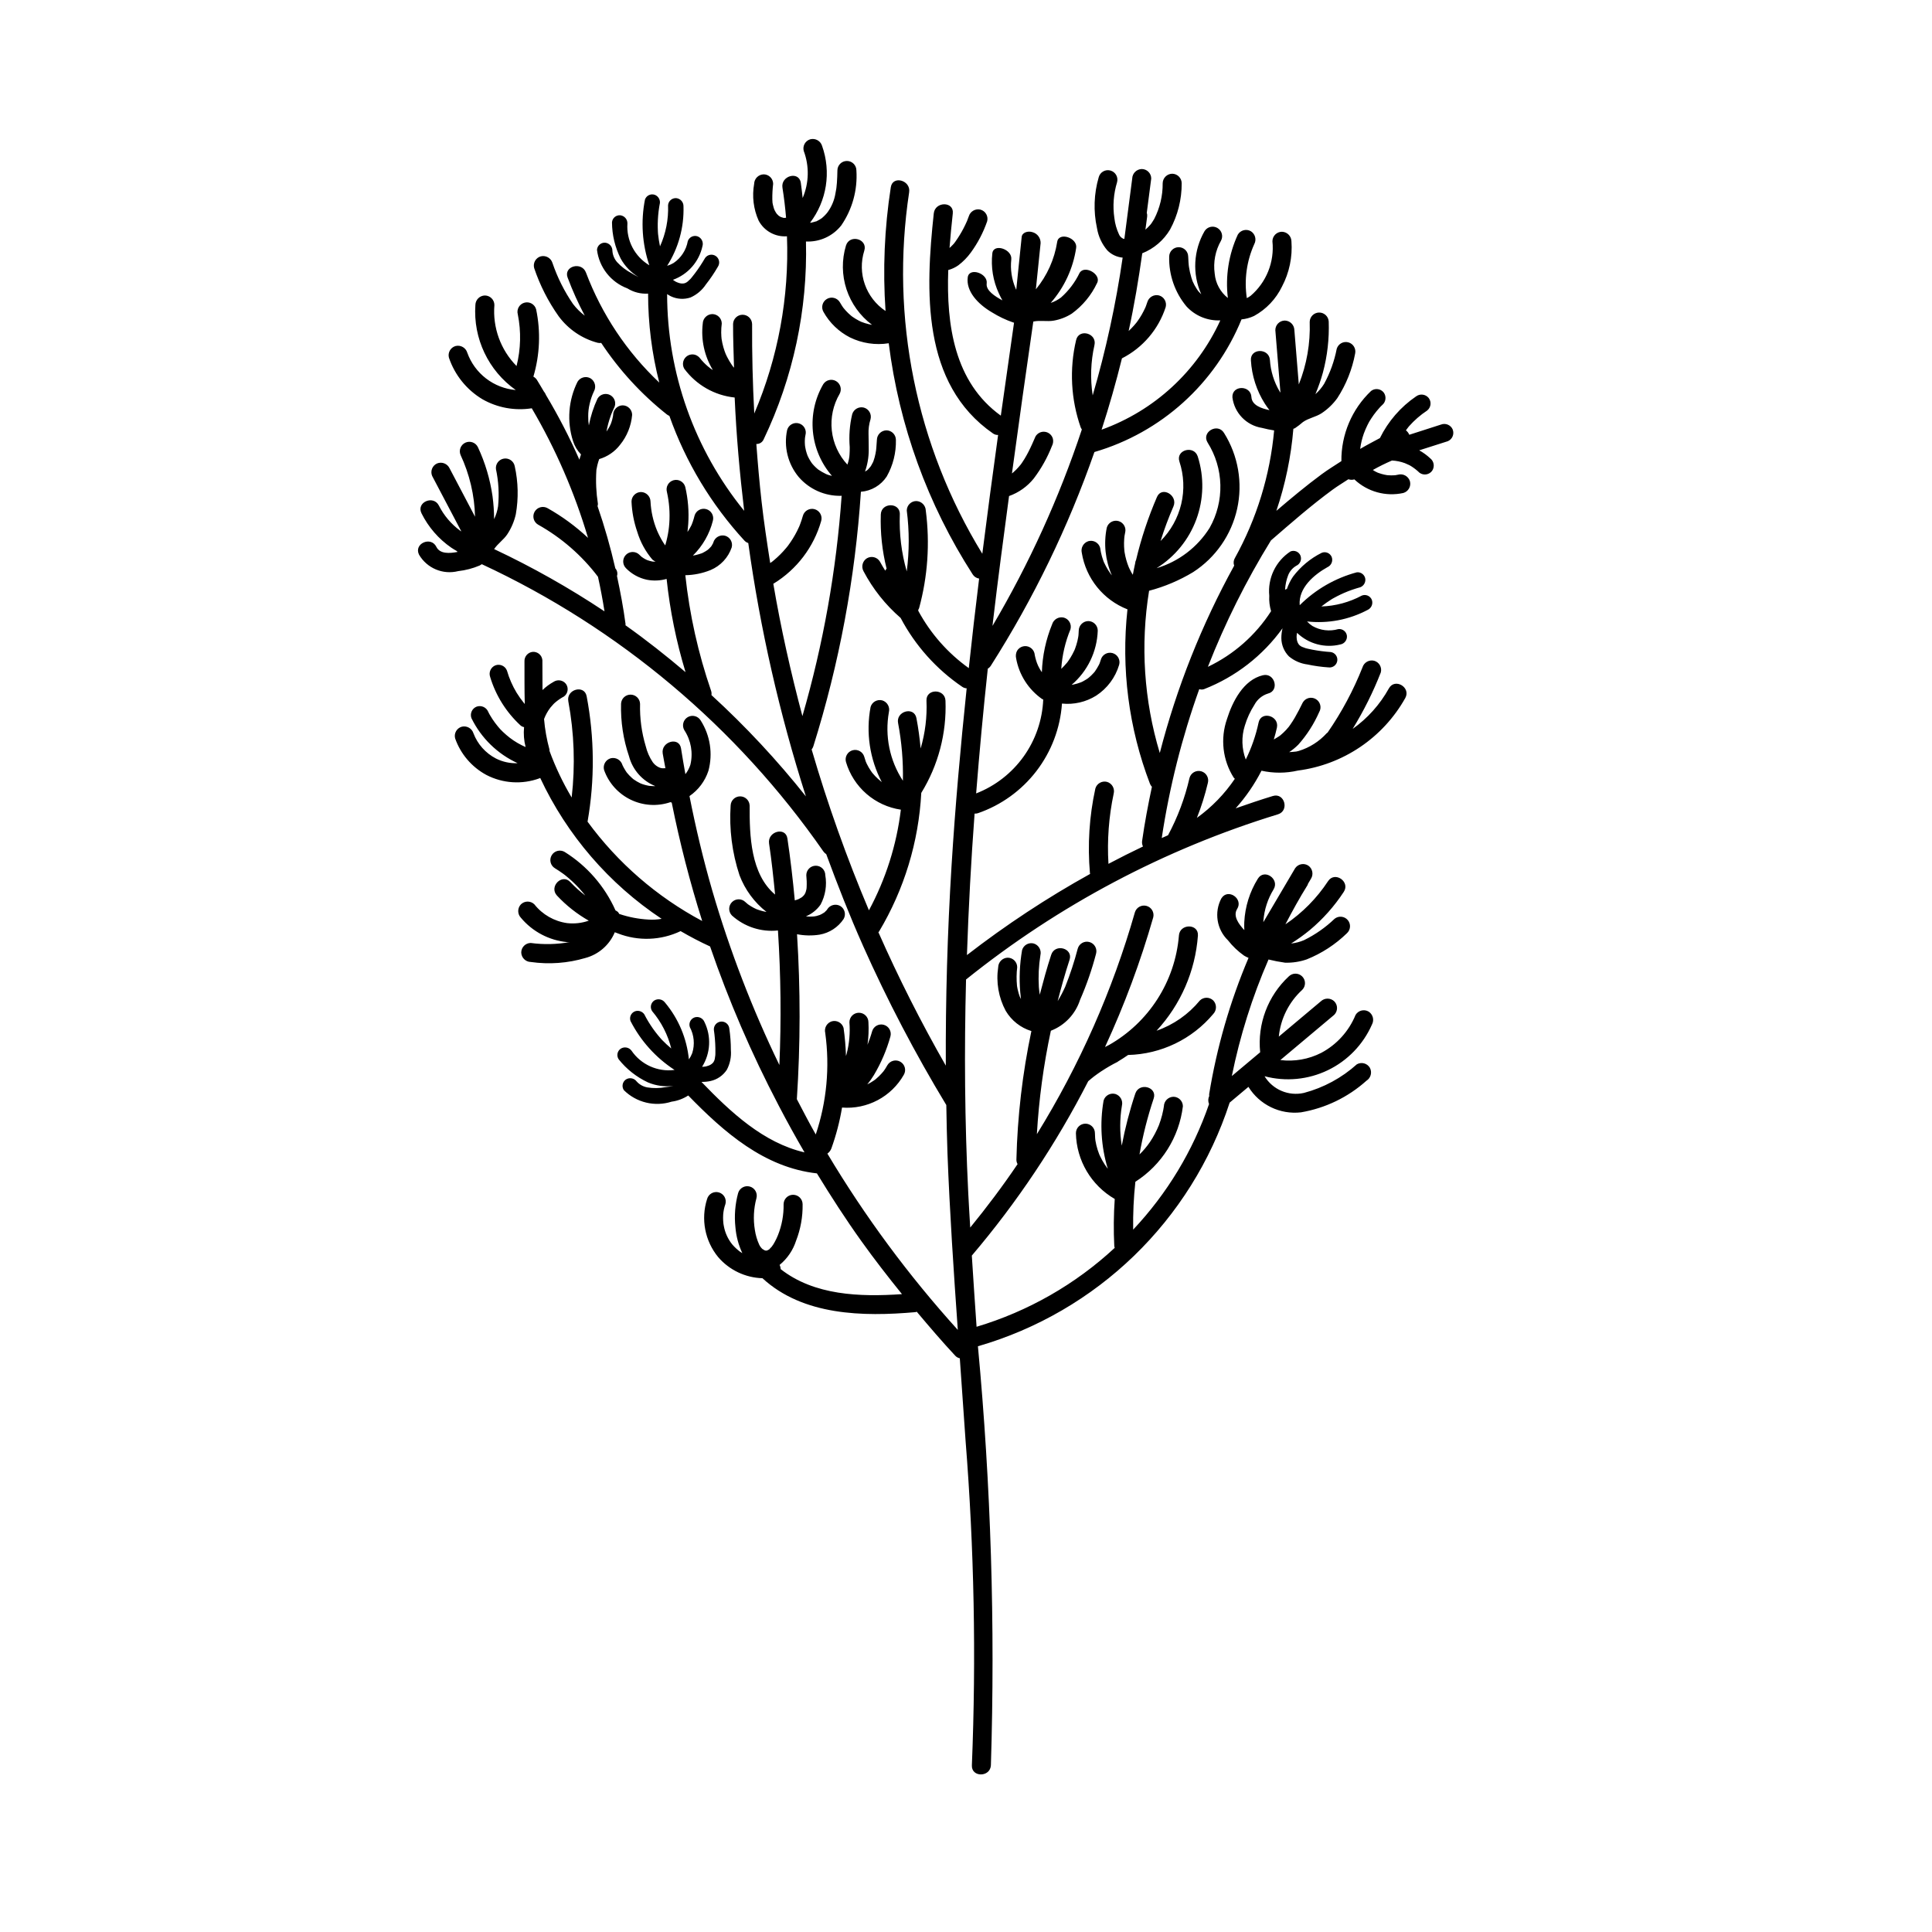<?xml version="1.0" encoding="UTF-8"?>
<!-- Uploaded to: ICON Repo, www.svgrepo.com, Generator: ICON Repo Mixer Tools -->
<svg fill="#000000" width="800px" height="800px" version="1.1" viewBox="144 144 512 512" xmlns="http://www.w3.org/2000/svg">
 <g>
  <path d="m528.98 257.81c-0.523-1.195-1.895-1.766-3.109-1.293-2.797 0.891-5.602 1.781-8.391 2.699v0.004c-0.191-0.465-0.5-0.867-0.895-1.176 0.27-0.344 0.504-0.711 0.789-1.043 1.418-1.602 3.039-3.016 4.824-4.195 1.031-0.812 1.219-2.301 0.418-3.34-0.82-1.008-2.293-1.195-3.34-0.418-4.094 2.793-7.394 6.598-9.582 11.047-1.754 0.945-3.527 1.859-5.238 2.875l0.004-0.004c0.176-1.387 0.5-2.754 0.969-4.074 0.281-0.758 0.598-1.496 0.953-2.219 0.293-0.621 0.633-1.215 1.02-1.781 0.438-0.676 0.91-1.324 1.422-1.949 0.27-0.328 0.547-0.648 0.832-0.961 0.113-0.125 0.23-0.25 0.348-0.371-0.273 0.277 0.281-0.266 0.277-0.258v0.004c1.004-0.828 1.188-2.293 0.418-3.34-0.809-1.027-2.297-1.215-3.34-0.418-5.098 4.836-7.949 11.578-7.875 18.602-1.75 1.152-3.547 2.234-5.234 3.484-4.137 3.055-8.086 6.352-12 9.691 2.383-7.035 3.894-14.336 4.508-21.738 0.137-0.062 0.289-0.094 0.422-0.164 0.738-0.496 1.441-1.039 2.113-1.625 1.477-1.051 3.398-1.336 4.934-2.328h-0.004c1.625-1.074 3.043-2.434 4.18-4.012 2.332-3.59 3.934-7.602 4.723-11.809 0.289-1.328-0.52-2.644-1.832-2.984-1.316-0.34-2.66 0.422-3.047 1.723-0.633 3.258-1.762 6.394-3.352 9.301-0.629 1.012-1.402 1.926-2.297 2.711 0.789-1.871 1.457-3.793 1.996-5.75 1.172-4.394 1.688-8.938 1.531-13.484-0.07-1.359-1.203-2.414-2.559-2.394-1.359 0.023-2.457 1.117-2.481 2.477 0.199 5.668-0.785 11.312-2.887 16.578-0.395-4.816-0.789-9.633-1.18-14.449-0.055-1.379-1.184-2.469-2.562-2.481-1.387 0.035-2.488 1.176-2.477 2.562 0.449 5.516 0.902 11.031 1.352 16.543-0.07-0.113-0.152-0.219-0.219-0.332-1.5-2.531-2.379-5.379-2.57-8.316-0.211-3.219-5.254-3.164-5.039 0.082 0.234 4.078 1.508 8.031 3.691 11.48 0.375 0.582 0.789 1.16 1.227 1.723-2.055-0.434-4.664-1.262-4.781-3.473-0.172-3.227-5.211-3.168-5.039 0.082 0.516 4.144 3.715 7.445 7.84 8.098 1.062 0.277 2.137 0.5 3.219 0.668-1.082 11.871-4.621 23.387-10.398 33.816-0.367 0.609-0.438 1.352-0.191 2.019-8.625 15.66-15.25 32.34-19.715 49.652-4.199-13.93-5.168-28.633-2.836-42.996 4.109-1.082 8.039-2.746 11.676-4.941 5.941-3.84 10.129-9.863 11.66-16.766 1.527-6.906 0.277-14.133-3.481-20.125-1.695-2.758-6.055-0.227-4.352 2.543 2.121 3.371 3.293 7.25 3.387 11.23 0.098 3.981-0.887 7.91-2.84 11.379-3.234 5.156-8.234 8.961-14.07 10.695 4.856-3.019 8.562-7.566 10.539-12.93 1.977-5.363 2.109-11.234 0.375-16.68-1.004-3.07-5.867-1.754-4.859 1.34 1.199 3.629 1.367 7.523 0.488 11.242-0.883 3.723-2.781 7.125-5.484 9.832 0.973-3.109 2.113-6.164 3.41-9.148 1.289-2.941-3.051-5.508-4.352-2.543-2.332 5.398-4.191 10.988-5.547 16.711-0.141 0.262-0.223 0.555-0.234 0.855-0.238 1.016-0.422 2.039-0.625 3.062-0.105-0.168-0.223-0.328-0.32-0.504-0.164-0.289-0.32-0.586-0.465-0.887-0.074-0.148-0.145-0.301-0.215-0.453l-0.059-0.133h-0.004c-0.262-0.641-0.488-1.297-0.676-1.965-0.18-0.641-0.324-1.293-0.434-1.953-0.008-0.043-0.078-0.527-0.047-0.285 0.031 0.242-0.023-0.242-0.027-0.285-0.031-0.332-0.055-0.664-0.07-0.996-0.027-0.668-0.016-1.336 0.031-2 0.012-0.168 0.027-0.332 0.043-0.496 0.004-0.043 0.066-0.527 0.031-0.285-0.035 0.242 0.043-0.238 0.051-0.281 0.035-0.207 0.078-0.41 0.117-0.613v-0.004c0.363-1.34-0.426-2.719-1.762-3.09-1.336-0.367-2.723 0.414-3.098 1.75-0.867 4.246-0.395 8.656 1.344 12.625l-0.016-0.016-0.16-0.195-0.227-0.305c-0.207-0.293-0.41-0.59-0.598-0.898-0.391-0.641-0.746-1.301-1.062-1.984l-0.035-0.066-0.02-0.055c-0.059-0.152-0.117-0.305-0.172-0.457-0.121-0.336-0.234-0.68-0.332-1.023v0.004c-0.215-0.754-0.375-1.523-0.48-2.301-0.375-1.34-1.758-2.125-3.102-1.758-1.312 0.406-2.082 1.762-1.758 3.098 1.102 6.781 5.703 12.477 12.102 14.977-1.715 15.656 0.328 31.492 5.957 46.203 0.121 0.305 0.297 0.586 0.523 0.824-1.012 4.758-1.922 9.539-2.602 14.367-0.066 0.496 0.016 1 0.234 1.449-3.082 1.469-6.133 3-9.148 4.598-0.379-6.242 0.09-12.504 1.387-18.621 0.336-1.336-0.438-2.703-1.758-3.098-1.34-0.355-2.719 0.426-3.102 1.758-1.609 7.367-2.094 14.938-1.434 22.449 0.004 0.062 0.035 0.121 0.047 0.184h-0.004c-11.41 6.328-22.32 13.52-32.641 21.504 0.422-12.508 1.098-25 2.027-37.488 0.301 0.02 0.602-0.02 0.891-0.113 6.152-2.125 11.543-6.012 15.504-11.176 3.957-5.164 6.312-11.383 6.762-17.875 3.16 0.328 6.34-0.406 9.035-2.082 2.953-1.914 5.125-4.824 6.121-8.195 0.371-1.344-0.418-2.731-1.762-3.102-1.34-0.367-2.727 0.418-3.098 1.762-0.09 0.305-0.188 0.609-0.301 0.906-0.035 0.09-0.062 0.152-0.086 0.199l-0.129 0.27c-0.312 0.598-0.664 1.172-1.047 1.727l-0.008 0.02-0.055 0.059c-0.094 0.109-0.184 0.219-0.277 0.324-0.211 0.238-0.434 0.469-0.664 0.688-0.23 0.223-0.477 0.422-0.715 0.637 0.371-0.332 0.012-0.008-0.082 0.059-0.145 0.102-0.289 0.203-0.438 0.301-0.285 0.184-0.574 0.355-0.875 0.512-0.141 0.074-0.277 0.145-0.422 0.211-0.062 0.031-0.145 0.062-0.211 0.09v-0.004c-0.637 0.246-1.297 0.441-1.969 0.578l-0.332 0.062-0.121 0.012c4.223-3.606 6.734-8.824 6.918-14.375-0.012-1.387-1.133-2.508-2.519-2.519-1.379 0.027-2.492 1.141-2.519 2.519-0.008 0.359-0.027 0.719-0.059 1.078l-0.023 0.242c-0.016 0.086-0.051 0.371-0.051 0.371v0.004c-0.117 0.711-0.285 1.41-0.5 2.098-0.094 0.309-0.199 0.617-0.312 0.918-0.047 0.125-0.098 0.25-0.145 0.375l-0.098 0.223h-0.004c-0.301 0.656-0.645 1.289-1.023 1.902-0.172 0.277-0.352 0.547-0.535 0.812-0.105 0.148-0.211 0.293-0.316 0.438l-0.012 0.012-0.066 0.074c-0.461 0.551-0.949 1.078-1.469 1.578l-0.02 0.016v0.004c0.234-3.606 1.059-7.148 2.441-10.488 0.367-1.34-0.418-2.727-1.758-3.098-1.336-0.328-2.695 0.445-3.098 1.758-1.66 4.043-2.582 8.348-2.723 12.715-0.113-0.152-0.219-0.309-0.316-0.469-0.227-0.371-0.438-0.75-0.629-1.141-0.098-0.195-0.176-0.398-0.273-0.59 0.355 0.707 0.004-0.004-0.07-0.203v-0.004c-0.312-0.863-0.543-1.754-0.684-2.66-0.176-0.633-0.59-1.172-1.156-1.504-0.578-0.34-1.266-0.434-1.91-0.262-0.648 0.168-1.199 0.586-1.539 1.164-0.305 0.598-0.395 1.285-0.254 1.941 0.773 4.402 3.269 8.312 6.938 10.867 0.082 0.035 0.164 0.062 0.254 0.086-0.223 5.43-2.023 10.676-5.18 15.098-3.16 4.422-7.535 7.828-12.598 9.801 0.871-11.027 1.898-22.047 3.086-33.059 0.336-0.203 0.621-0.484 0.828-0.816 11.293-17.746 20.5-36.738 27.43-56.598 17.676-5.156 32.031-18.102 38.984-35.152 1.152-0.109 2.273-0.418 3.324-0.91 3.215-1.762 5.801-4.484 7.398-7.785 1.945-3.688 2.816-7.852 2.504-12.012-0.035-1.375-1.145-2.484-2.519-2.516-1.387 0.008-2.508 1.129-2.519 2.516 0.57 5.481-1.59 10.887-5.781 14.461-0.32 0.23-0.652 0.438-1.004 0.617-0.73-4.856-0.051-9.816 1.965-14.293 0.66-1.207 0.266-2.719-0.902-3.445-1.203-0.691-2.738-0.289-3.449 0.902-2.418 5.246-3.332 11.062-2.637 16.797-2.004-1.578-3.266-3.918-3.488-6.457-0.426-3.016 0.164-6.086 1.668-8.73 0.645-1.195 0.223-2.688-0.949-3.371-1.172-0.688-2.676-0.32-3.402 0.828-2.961 5.117-3.289 11.348-0.879 16.746-0.223-0.219-0.445-0.438-0.652-0.676-0.051-0.059-0.219-0.277-0.25-0.312-0.09-0.125-0.18-0.25-0.266-0.383-0.219-0.332-0.422-0.672-0.613-1.02-0.168-0.312-0.324-0.633-0.465-0.957-0.035-0.094-0.133-0.348-0.152-0.406-0.086-0.234-0.164-0.473-0.238-0.711l0.004 0.004c-0.285-0.938-0.496-1.891-0.637-2.859l-0.047-0.391c-0.027-0.25-0.047-0.5-0.066-0.75-0.039-0.5-0.062-1-0.078-1.5h-0.004c0-1.391-1.129-2.516-2.519-2.516s-2.519 1.125-2.519 2.516c-0.117 4.801 1.508 9.48 4.578 13.172 2.297 2.5 5.582 3.856 8.973 3.707-6.156 13.5-17.5 23.941-31.461 28.965 2.023-6.234 3.82-12.535 5.391-18.906h0.004c5.512-2.805 9.68-7.691 11.586-13.574 0.355-1.34-0.426-2.719-1.762-3.098-1.336-0.34-2.703 0.438-3.098 1.758-0.105 0.324-0.215 0.648-0.336 0.969-0.055 0.145-0.113 0.289-0.168 0.434l-0.012 0.027-0.027 0.059c-0.293 0.621-0.59 1.23-0.934 1.828-0.324 0.566-0.68 1.117-1.059 1.648-0.09 0.125-0.184 0.25-0.273 0.379l-0.027 0.043-0.035 0.039c-0.219 0.266-0.434 0.527-0.66 0.785-0.434 0.488-0.887 0.957-1.367 1.406l-0.055 0.047c1.488-6.805 2.641-13.68 3.609-20.59h-0.004c3.09-1.23 5.684-3.449 7.379-6.309 2.039-3.762 3.094-7.977 3.074-12.258-0.012-1.387-1.133-2.508-2.519-2.519-1.379 0.027-2.492 1.141-2.519 2.519 0.035 3.305-0.742 6.562-2.258 9.496-0.191 0.328-0.391 0.648-0.605 0.961-0.098 0.141-0.195 0.277-0.293 0.41 0.199-0.266-0.082 0.094-0.156 0.184l-0.008 0.004c-0.391 0.441-0.809 0.859-1.258 1.25 0.137-1.16 0.34-2.305 0.461-3.465h0.004c0.039-0.34 0.004-0.684-0.102-1.012 0.395-3.023 0.789-6.051 1.18-9.074 0-1.391-1.129-2.516-2.519-2.519-1.375 0.043-2.477 1.145-2.519 2.519l-2.082 16h-0.051c-0.078-0.027-0.16-0.051-0.246-0.062l0.109 0.062-0.227-0.117c-0.453-0.23-0.809-0.613-1.004-1.078-0.637-1.359-1.051-2.812-1.223-4.301-0.473-3.188-0.23-6.441 0.711-9.527 0.367-1.34-0.418-2.727-1.762-3.098-1.34-0.371-2.727 0.418-3.098 1.758-1.285 4.387-1.445 9.027-0.465 13.492 0.352 2.188 1.305 4.234 2.746 5.918 1.082 1.098 2.519 1.773 4.055 1.914-1.789 12.34-4.441 24.539-7.938 36.508-0.68-4.43-0.523-8.949 0.465-13.32 0.738-3.156-4.121-4.5-4.859-1.34-1.816 7.691-1.387 15.742 1.234 23.195 0.078 0.18 0.172 0.348 0.285 0.508-6.027 18.137-13.965 35.582-23.676 52.043 0.047-0.395 0.082-0.785 0.129-1.18 1.297-11.094 2.777-22.16 4.258-33.23 2.57-0.914 4.836-2.523 6.547-4.648 1.992-2.637 3.613-5.535 4.816-8.609 0.316-0.598 0.41-1.285 0.254-1.941-0.27-0.977-1.098-1.699-2.106-1.828-1.004-0.133-1.988 0.352-2.5 1.227-0.602 1.383-1.199 2.766-1.891 4.106-0.324 0.637-0.672 1.262-1.043 1.867-0.195 0.32-0.398 0.633-0.609 0.945-0.105 0.156-0.215 0.305-0.324 0.461l-0.043 0.066-0.004-0.004c-0.387 0.484-0.797 0.945-1.23 1.383-0.23 0.23-0.473 0.453-0.719 0.668-0.121 0.105-0.246 0.203-0.367 0.305l-0.012 0.008c1.824-13.418 3.711-26.832 5.656-40.234l0.09-0.027c1.645-0.359 3.598 0.062 5.289-0.227 1.715-0.297 3.356-0.93 4.824-1.863 2.867-2.086 5.164-4.856 6.676-8.062 1.316-2.305-3.316-5-4.633-2.691-1.184 2.461-2.848 4.664-4.894 6.473-0.824 0.633-1.75 1.117-2.738 1.438 3.602-4.098 5.941-9.152 6.742-14.551 0.438-2.684-4.582-4.348-5.019-1.648v0.004c-0.723 4.629-2.676 8.977-5.656 12.594 0.418-4.078 0.84-8.156 1.258-12.234 0.039-1.34-0.836-2.535-2.125-2.902-1.289-0.422-2.773 0.102-2.891 1.254l-1.441 14.008c-0.051-0.117-0.113-0.23-0.164-0.348-1.039-2.418-1.438-5.066-1.152-7.684 0.332-2.711-4.684-4.379-5.019-1.648-0.414 3.644 0.188 7.332 1.738 10.656 0.273 0.605 0.59 1.219 0.93 1.828-1.965-1.055-4.422-2.621-4.164-4.473 0.371-2.699-4.644-4.367-5.019-1.648-0.508 3.676 2.656 7.109 6.422 9.301 1.766 1.102 3.652 2 5.621 2.68 0.074 0.023 0.148 0.027 0.223 0.047-1.18 8.211-2.348 16.426-3.504 24.645-12.324-8.883-14.449-24.027-13.93-38.594h0.004c0.957-0.254 1.863-0.68 2.672-1.254 1.27-0.965 2.387-2.109 3.32-3.394 1.84-2.523 3.293-5.305 4.312-8.258 0.359-1.34-0.422-2.723-1.762-3.098-1.336-0.332-2.699 0.441-3.098 1.758-0.117 0.324-0.238 0.648-0.367 0.973h0.004c-0.047 0.133-0.098 0.262-0.156 0.387l0.027-0.047-0.059 0.113c-0.266 0.602-0.551 1.195-0.855 1.777v0.004c-0.617 1.184-1.312 2.324-2.082 3.414l-0.207 0.289-0.008 0.012c-0.164 0.238-0.352 0.461-0.562 0.66-0.266 0.297-0.559 0.555-0.848 0.82 0.242-3.152 0.551-6.242 0.867-9.172 0.348-3.219-4.695-3.195-5.039 0-2.188 20.371-3.324 45.18 15.695 58.328l0.004 0.004c0.395 0.277 0.867 0.418 1.348 0.395-1.457 10.484-2.852 20.977-4.184 31.477h-0.004c-17.559-28.648-24.426-62.578-19.387-95.801 0.496-3.172-4.359-4.539-4.859-1.34-1.684 10.852-2.152 21.859-1.395 32.812-5.231-3.484-7.527-10.012-5.629-16.004 0.961-3.106-3.898-4.43-4.859-1.34-1.145 3.789-1.094 7.836 0.141 11.594 1.238 3.762 3.602 7.047 6.769 9.414l-0.219-0.039c-0.215-0.039-0.43-0.086-0.645-0.133-0.34-0.078-0.68-0.172-1.012-0.277-0.316-0.098-0.629-0.211-0.938-0.332l-0.176-0.078c-0.176-0.082-0.352-0.168-0.527-0.258h0.004c-0.559-0.289-1.094-0.613-1.609-0.973-0.035-0.023-0.41-0.297-0.219-0.152 0.191 0.145-0.172-0.141-0.207-0.168-0.27-0.227-0.535-0.461-0.789-0.707h0.004c-0.434-0.418-0.84-0.863-1.219-1.336l-0.148-0.203c-0.09-0.129-0.18-0.258-0.266-0.387-0.195-0.297-0.375-0.598-0.547-0.906h0.004c-0.336-0.578-0.891-1-1.539-1.172-0.645-0.172-1.336-0.078-1.914 0.262-0.578 0.336-1 0.891-1.168 1.539-0.168 0.648-0.07 1.34 0.27 1.914 1.621 2.894 4.062 5.238 7.012 6.746 3.184 1.559 6.769 2.098 10.27 1.543 2.731 21.816 10.332 42.746 22.234 61.234 0.375 0.613 1.008 1.027 1.719 1.129-0.977 7.902-1.891 15.816-2.738 23.73v0.004c-5.547-3.969-10.117-9.145-13.363-15.145-0.008-0.09-0.023-0.18-0.043-0.27 0.094-0.145 0.172-0.301 0.234-0.461 2.297-8.426 2.902-17.223 1.777-25.883-0.043-1.375-1.145-2.477-2.519-2.519-1.387 0.008-2.512 1.133-2.519 2.519 0.688 5.352 0.688 10.773-0.008 16.125-1.406-4.902-2.027-10-1.836-15.098 0.129-3.242-4.91-3.238-5.039 0-0.16 4.836 0.359 9.672 1.535 14.367-0.145 0.16-0.266 0.34-0.363 0.535-0.48-0.789-0.969-1.57-1.398-2.387v-0.004c-0.707-1.191-2.242-1.594-3.445-0.902-1.176 0.723-1.574 2.242-0.906 3.445 2.477 4.703 5.812 8.902 9.832 12.379 3.871 7.328 9.48 13.594 16.332 18.254 0.348 0.238 0.75 0.375 1.168 0.398-1.641 15.668-3.039 31.355-4.012 47.086-1.086 17.617-1.594 35.254-1.516 52.906v-0.004c-6.562-11.465-12.527-23.266-17.863-35.352 0.055-0.074 0.129-0.113 0.184-0.199h-0.004c6.66-11.148 10.496-23.754 11.18-36.723 4.512-7.332 6.746-15.84 6.418-24.445-0.141-3.231-5.18-3.246-5.039 0 0.188 4.281-0.336 8.559-1.547 12.668-0.238-2.703-0.609-5.391-1.117-8.055-0.617-3.18-5.473-1.832-4.859 1.34h0.004c0.953 5.027 1.383 10.145 1.273 15.266-3.512-5.371-4.836-11.879-3.711-18.195 0.332-1.336-0.441-2.699-1.758-3.098-1.34-0.355-2.719 0.426-3.098 1.758-1.277 6.773-0.23 13.777 2.969 19.883l-0.199-0.156c-0.539-0.438-1.051-0.906-1.535-1.402-0.254-0.266-0.5-0.543-0.734-0.828l-0.102-0.129c-0.094-0.137-0.195-0.27-0.289-0.406-0.418-0.605-0.789-1.242-1.109-1.902-0.055-0.109-0.102-0.219-0.152-0.328 0.012 0.012-0.121-0.301-0.145-0.359-0.141-0.379-0.258-0.762-0.363-1.152-0.371-1.344-1.758-2.129-3.102-1.762-1.34 0.371-2.129 1.758-1.758 3.102 0.965 3.273 2.848 6.203 5.426 8.445 2.578 2.242 5.742 3.699 9.121 4.199-1.129 9.34-4 18.387-8.461 26.668-5.883-13.906-10.953-28.137-15.184-42.629 0.199-0.242 0.348-0.516 0.445-0.812 6.871-21.914 11.105-44.566 12.613-67.48 2.781-0.215 5.305-1.703 6.836-4.035 1.68-2.961 2.519-6.32 2.438-9.719-0.012-1.391-1.133-2.512-2.519-2.519-1.379 0.031-2.488 1.141-2.519 2.519-0.043 0.691-0.082 1.383-0.148 2.07-0.016 0.172-0.035 0.344-0.051 0.516l-0.012 0.133c-0.039 0.312-0.098 0.629-0.156 0.938l-0.004 0.004c-0.121 0.633-0.289 1.258-0.504 1.867-0.043 0.121-0.09 0.238-0.137 0.359l-0.023 0.039c-0.141 0.266-0.27 0.535-0.422 0.793-0.062 0.102-0.125 0.203-0.191 0.305l-0.102 0.148c-0.188 0.156-0.359 0.43-0.52 0.59-0.086 0.082-0.176 0.16-0.262 0.246l-0.035 0.039-0.008 0.004c-0.191 0.125-0.383 0.246-0.582 0.355h0.004c0.656-1.832 0.992-3.766 0.992-5.711 0.023-1.395-0.059-2.789-0.051-4.184h-0.004c-0.051-1.34 0.129-2.684 0.527-3.965 0.359-1.34-0.426-2.719-1.758-3.098-1.336-0.34-2.703 0.438-3.098 1.758-0.676 2.859-0.895 5.809-0.652 8.734 0.004 0.633-0.008 1.266-0.051 1.895-0.016 0.254-0.039 0.504-0.066 0.758 0.051-0.469-0.082 0.48-0.102 0.574h-0.004c-0.098 0.473-0.234 0.938-0.398 1.391-2.312-2.488-3.758-5.66-4.129-9.039-0.371-3.375 0.359-6.785 2.074-9.715 0.648-1.199 0.227-2.691-0.945-3.375-1.172-0.688-2.676-0.32-3.402 0.832-2.195 3.781-3.156 8.156-2.738 12.512 0.414 4.356 2.18 8.473 5.055 11.773-0.254-0.062-0.512-0.117-0.762-0.195-0.176-0.055-0.352-0.113-0.527-0.176-0.031-0.012-0.223-0.098-0.328-0.141v-0.004c-0.699-0.332-1.375-0.723-2.016-1.16l-0.078-0.055c-0.008-0.012-0.016-0.02-0.027-0.027-0.16-0.152-0.34-0.289-0.5-0.441-0.301-0.277-0.582-0.57-0.852-0.879-0.039-0.043-0.41-0.512-0.23-0.273 0.18 0.242-0.172-0.25-0.203-0.297l0.004 0.004c-0.254-0.379-0.484-0.77-0.691-1.176-0.086-0.168-0.16-0.344-0.246-0.512l-0.016-0.027-0.035-0.105c-0.152-0.43-0.297-0.859-0.406-1.301-0.078-0.305-0.133-0.617-0.188-0.926 0-0.031-0.051-0.375-0.055-0.422-0.016-0.188-0.023-0.379-0.031-0.566h-0.004c-0.012-0.414-0.004-0.832 0.027-1.246 0.004-0.074 0.117-0.789 0.016-0.234 0.043-0.223 0.078-0.445 0.125-0.672v0.004c0.363-1.34-0.422-2.723-1.762-3.09-1.336-0.367-2.723 0.414-3.094 1.75-0.949 4.414 0.188 9.02 3.082 12.484 2.809 3.238 6.918 5.059 11.203 4.965 0.055 0 0.105-0.031 0.16-0.035-1.395 19.785-4.879 39.367-10.398 58.418-3.078-11.578-5.707-23.281-7.715-35.094 0.031-0.02 0.07-0.016 0.102-0.035 6.133-3.758 10.629-9.684 12.594-16.602 0.18-0.648 0.098-1.336-0.234-1.918-0.328-0.586-0.879-1.012-1.523-1.191-0.645-0.176-1.336-0.09-1.918 0.242-0.582 0.332-1.008 0.879-1.184 1.527-0.211 0.75-0.449 1.492-0.727 2.219-0.07 0.184-0.145 0.363-0.215 0.543l-0.016 0.043-0.051 0.109c-0.164 0.352-0.324 0.707-0.5 1.055h0.004c-0.703 1.391-1.523 2.719-2.457 3.969l-0.047 0.062c-0.141 0.176-0.285 0.352-0.43 0.527-0.25 0.297-0.508 0.59-0.77 0.879-0.5 0.547-1.023 1.07-1.566 1.57-0.285 0.262-0.578 0.52-0.879 0.77-0.148 0.125-0.301 0.246-0.453 0.371l-0.09 0.074v-0.004c-0.02 0.008-0.035 0.02-0.047 0.031-0.133 0.098-0.277 0.184-0.414 0.277-0.844-5.41-1.668-10.824-2.281-16.266-0.574-5.082-1.012-10.18-1.391-15.277 0.848 0.035 1.625-0.465 1.949-1.246 7.812-16.344 11.652-34.305 11.203-52.414 3.621 0.176 7.102-1.41 9.348-4.254 2.934-4.269 4.352-9.398 4.019-14.57 0-1.391-1.125-2.519-2.516-2.519-1.395 0-2.519 1.129-2.519 2.519-0.02 1.09-0.051 2.18-0.133 3.266-0.055 0.961-0.188 1.914-0.395 2.852-0.285 1.734-0.965 3.379-1.98 4.812-0.031 0.047-0.402 0.535-0.238 0.332 0.164-0.203-0.234 0.266-0.27 0.305-0.324 0.359-0.672 0.699-1.043 1.012-0.328 0.281 0.047-0.02-0.168 0.121-0.172 0.113-0.336 0.227-0.512 0.332-0.211 0.125-0.43 0.238-0.648 0.348v0.004c-0.051 0.02-0.094 0.047-0.137 0.078-0.059 0.008-0.117 0.023-0.172 0.039-0.395 0.113-0.781 0.23-1.188 0.316-0.047 0.008-0.094 0.02-0.137 0.035-0.055-0.004-0.109-0.004-0.16 0h-0.062c4.438-5.812 5.637-13.477 3.184-20.367-0.402-1.316-1.762-2.09-3.102-1.758-1.332 0.379-2.117 1.758-1.758 3.098 1.512 4.039 1.406 8.508-0.289 12.473-0.168-1.352-0.277-2.707-0.492-4.059-0.512-3.191-5.367-1.836-4.859 1.34 0.422 2.641 0.734 5.289 0.957 7.945l-0.059 0.004-0.082 0.02c-0.09 0.008-0.234 0.023-0.266 0.023-0.027 0-0.055 0-0.086-0.004 0.07 0.023 0.07 0.047-0.18-0.008-0.023 0-0.062-0.012-0.074-0.004l0.051-0.004c-0.203-0.074-0.41-0.137-0.621-0.188-0.031-0.012 0.004 0.012-0.051-0.016-0.102-0.055-0.203-0.109-0.305-0.172-0.102-0.051-0.199-0.113-0.293-0.18-0.023-0.023 0.012-0.004-0.035-0.047-0.16-0.133-0.309-0.281-0.449-0.438l-0.102-0.145c-0.07-0.102-0.137-0.207-0.199-0.309-0.078-0.133-0.156-0.266-0.227-0.402-0.039-0.074-0.227-0.559-0.109-0.203 0.109 0.332-0.023-0.066-0.047-0.129-0.055-0.145-0.102-0.293-0.148-0.441-0.082-0.266-0.152-0.539-0.211-0.812-0.031-0.152-0.059-0.305-0.09-0.457l-0.023-0.094h0.008c-0.035-0.285-0.051-0.578-0.047-0.867-0.016-1.371 0.055-2.742 0.219-4.102-0.004-1.391-1.129-2.516-2.516-2.519-1.379 0.035-2.484 1.145-2.519 2.519-0.59 3.289-0.18 6.676 1.18 9.727 1.453 2.758 4.406 4.394 7.516 4.168 0.609 16.102-2.348 32.141-8.664 46.969-0.422-7.906-0.613-15.82-0.574-23.742h-0.004c-0.047-1.359-1.16-2.434-2.519-2.434-1.355 0-2.473 1.074-2.519 2.434-0.02 3.871 0.156 7.734 0.25 11.602-0.062-0.074-0.137-0.141-0.199-0.219l-0.168-0.219c-0.094-0.133-0.188-0.266-0.277-0.398-0.207-0.301-0.402-0.609-0.586-0.922-0.207-0.348-0.402-0.703-0.586-1.066-0.074-0.145-0.145-0.289-0.215-0.438l-0.18-0.391-0.094-0.238c-0.074-0.188-0.141-0.379-0.211-0.57-0.121-0.344-0.227-0.691-0.328-1.043h0.004c-0.195-0.703-0.348-1.414-0.457-2.137 0-0.02 0-0.012-0.004-0.055-0.02-0.203-0.039-0.402-0.055-0.605-0.027-0.363-0.039-0.727-0.043-1.09h0.004c-0.004-0.77 0.047-1.539 0.148-2.305-0.004-1.391-1.129-2.516-2.519-2.516-1.375 0.039-2.481 1.145-2.519 2.516-0.504 4.285 0.438 8.617 2.676 12.309-0.141-0.094-0.289-0.176-0.43-0.273-0.211-0.148-0.414-0.324-0.633-0.461 0.555 0.344-0.086-0.082-0.234-0.211-0.398-0.34-0.781-0.699-1.141-1.074-0.18-0.188-0.359-0.379-0.531-0.578-0.129-0.148-0.688-0.84-0.266-0.301h-0.004c-0.348-0.551-0.883-0.961-1.504-1.156-0.656-0.176-1.352-0.086-1.941 0.254-1.188 0.711-1.59 2.242-0.902 3.445 3.184 4.312 8.035 7.086 13.367 7.641 0.438 10.039 1.332 20.047 2.519 30.02l-0.004 0.004c-13.191-16.234-20.398-36.512-20.414-57.43 0.309 0.207 0.629 0.395 0.961 0.566 1.637 0.785 3.516 0.906 5.238 0.328 1.66-0.738 3.078-1.938 4.078-3.457 1.172-1.488 2.234-3.059 3.18-4.699 0.617-0.941 0.363-2.203-0.57-2.832-0.93-0.629-2.195-0.391-2.836 0.535-0.812 1.41-1.711 2.769-2.691 4.07-0.25 0.332-0.508 0.66-0.77 0.984-0.098 0.121-0.199 0.242-0.297 0.359l-0.109 0.121-0.004 0.004c-0.223 0.238-0.461 0.461-0.711 0.672-0.086 0.07-0.172 0.133-0.258 0.195-0.023 0.004-0.273 0.152-0.305 0.168-0.051 0.023-0.516 0.188-0.258 0.113 0.258-0.07-0.199 0.035-0.25 0.043-0.102 0.02-0.57 0.008-0.156 0.031-0.145-0.008-0.285-0.004-0.43-0.016-0.145-0.012-0.285-0.035-0.43-0.051 0.434 0.047-0.074-0.023-0.16-0.051-0.281-0.082-0.547-0.207-0.82-0.305 0.426 0.152-0.031-0.02-0.129-0.074-0.164-0.094-0.32-0.195-0.477-0.301-0.09-0.059-0.168-0.133-0.254-0.195v0.004c3.973-1.426 6.93-4.805 7.824-8.934 0.312-1.07-0.258-2.199-1.305-2.586-1.062-0.359-2.219 0.207-2.586 1.266-0.418 2.359-1.773 4.449-3.758 5.793-0.535 0.32-1.113 0.574-1.715 0.754 2.996-4.699 4.504-10.191 4.332-15.762 0.027-1.117-0.812-2.066-1.922-2.176-0.539-0.035-1.066 0.145-1.473 0.5-0.406 0.352-0.656 0.852-0.691 1.391 0.137 3.746-0.598 7.473-2.137 10.887-0.227-1.066-0.398-2.144-0.512-3.231-0.012-0.145-0.027-0.289-0.035-0.434 0.016 0.234-0.008-0.199-0.012-0.242-0.02-0.363-0.031-0.727-0.039-1.09-0.012-0.691 0-1.379 0.035-2.07 0.035-0.723 0.098-1.445 0.184-2.168 0.039-0.324 0.082-0.648 0.133-0.969 0.027-0.18 0.055-0.359 0.086-0.535 0.008-0.055 0.117-0.625 0.062-0.336v-0.004c0.312-1.07-0.258-2.199-1.301-2.586-1.066-0.363-2.223 0.203-2.586 1.266-1.141 5.789-0.746 11.777 1.141 17.367l-0.012 0.031c-3.856-2.309-6.086-6.582-5.781-11.062 0.027-1.117-0.812-2.066-1.926-2.176-0.535-0.035-1.066 0.145-1.473 0.496-0.406 0.355-0.652 0.855-0.688 1.395 0.02 3.332 0.809 6.613 2.305 9.59 1.117 2.023 2.75 3.711 4.734 4.902-0.641-0.312-1.262-0.66-1.867-1.035-1.422-0.738-2.707-1.723-3.793-2.898-0.746-0.832-1.191-1.891-1.27-3.008 0.035-1.117-0.809-2.07-1.922-2.172-1.117-0.074-2.086 0.77-2.164 1.887 0.57 4.644 3.676 8.582 8.059 10.223 1.641 1.02 3.559 1.504 5.484 1.383 0 7.953 0.996 15.871 2.965 23.574-8.605-8.117-15.246-18.09-19.43-29.156-1.125-3.012-5.996-1.707-4.859 1.34h0.004c1.293 3.453 2.809 6.82 4.539 10.082-1.18-0.891-2.231-1.934-3.125-3.109-2.297-3.352-4.125-7.004-5.434-10.852-0.402-1.316-1.762-2.086-3.098-1.758-1.336 0.379-2.117 1.758-1.758 3.098 1.531 4.559 3.723 8.867 6.5 12.789 2.547 3.441 6.184 5.918 10.32 7.019 0.312 0.07 0.637 0.086 0.953 0.043 4.762 7.188 10.625 13.578 17.379 18.938 0.215 0.156 0.441 0.293 0.688 0.398 4.332 12.242 11.094 23.484 19.883 33.043 0.277 0.301 0.629 0.527 1.02 0.652 3.16 22.773 8.27 45.234 15.273 67.133-7.621-9.594-15.992-18.57-25.031-26.844 0.062-0.383 0.027-0.777-0.098-1.145-3.418-9.918-5.707-20.188-6.824-30.621 2.297-0.043 4.566-0.504 6.695-1.367 2.637-1.109 4.672-3.293 5.594-5.996 0.359-1.344-0.426-2.723-1.758-3.102-1.34-0.336-2.707 0.438-3.102 1.762l-0.086 0.23c0.055-0.113 0.133-0.234 0.004 0.016l-0.016 0.027-0.023 0.074 0.012-0.059c-0.121 0.227-0.238 0.449-0.379 0.664l-0.051 0.074-0.109 0.137c-0.16 0.184-0.328 0.359-0.508 0.523-0.09 0.082-0.18 0.164-0.273 0.246l-0.059 0.051c-0.09 0.078-0.508 0.34-0.555 0.367-0.211 0.129-0.43 0.25-0.648 0.363-0.109 0.055-0.219 0.105-0.328 0.16-0.547 0.18-1.082 0.363-1.648 0.488-0.25 0.055-0.508 0.098-0.758 0.145 2.574-2.531 4.406-5.719 5.293-9.215 0.371-1.344-0.418-2.731-1.758-3.102-1.344-0.367-2.731 0.418-3.098 1.762-0.129 0.523-0.277 1.039-0.453 1.547-0.086 0.246-0.18 0.488-0.273 0.734-0.047 0.102-0.09 0.207-0.137 0.309v-0.004c-0.301 0.59-0.633 1.164-1 1.715 0.082-0.723 0.145-1.438 0.195-2.133 0.223-3.297-0.047-6.609-0.793-9.824-0.371-1.344-1.758-2.129-3.098-1.762-1.344 0.371-2.129 1.758-1.762 3.102 0.617 2.727 0.828 5.531 0.629 8.32-0.086 1.285-0.27 2.555-0.551 3.809-0.137 0.633-0.293 1.262-0.477 1.879l-0.059 0.152c-0.141-0.188-0.289-0.398-0.492-0.734v0.004c-0.637-1.027-1.199-2.106-1.676-3.219-1.008-2.438-1.586-5.031-1.719-7.668-0.027-1.379-1.141-2.492-2.519-2.519-1.383 0.012-2.504 1.133-2.516 2.519 0.113 2.727 0.625 5.426 1.516 8.004 0.816 2.719 2.188 5.234 4.027 7.394 0.258 0.207 0.539 0.387 0.832 0.535-0.223-0.004-0.418-0.012-0.465-0.012l-0.285-0.012-0.062-0.012c-0.102-0.02-0.203-0.039-0.305-0.059h0.004c-0.352-0.074-0.703-0.176-1.043-0.297l-0.148-0.055c-0.176-0.086-0.352-0.172-0.523-0.266-0.137-0.074-0.27-0.152-0.402-0.238h0.004c-0.145-0.117-0.301-0.223-0.461-0.316l-0.148-0.125c-0.156-0.137-0.301-0.281-0.449-0.43h0.004c-0.984-0.984-2.578-0.984-3.562 0-0.984 0.98-0.984 2.578 0 3.562 1.504 1.543 3.434 2.609 5.543 3.055 1.734 0.336 3.523 0.262 5.223-0.219 0.887 8.375 2.57 16.652 5.019 24.711-5.137-4.356-10.422-8.535-15.922-12.43 0.016-0.102 0.023-0.203 0.023-0.305-0.57-4.281-1.367-8.52-2.269-12.727 0.195-0.617 0.102-1.297-0.266-1.836-0.059-0.078-0.125-0.148-0.184-0.223l0.004-0.004c-1.277-5.574-2.848-11.074-4.711-16.48 0.07-0.207 0.105-0.422 0.098-0.637-0.461-2.91-0.598-5.863-0.41-8.801l0.016-0.207 0.039-0.188c0.066-0.352 0.129-0.707 0.215-1.055l0.004-0.004c0.133-0.531 0.289-1.055 0.477-1.57 2.191-0.641 4.125-1.957 5.516-3.769 1.848-2.266 2.969-5.043 3.215-7.957-0.012-1.387-1.133-2.508-2.519-2.519-1.379 0.027-2.488 1.141-2.519 2.519l-0.023 0.238-0.039 0.227c-0.055 0.293-0.121 0.582-0.199 0.867-0.066 0.246-0.145 0.488-0.227 0.73-0.012 0.027-0.125 0.32-0.16 0.414h0.004c-0.234 0.52-0.504 1.023-0.816 1.5-0.156 0.242-0.23 0.348-0.305 0.449 0.133-0.703 0.281-1.402 0.469-2.094 0.207-0.762 0.445-1.516 0.719-2.258 0.059-0.164 0.121-0.328 0.188-0.492 0.062-0.156 0.426-0.82 0.078-0.211 0.199-0.352 0.336-0.754 0.512-1.117h0.004c0.703-1.203 0.297-2.746-0.906-3.449-1.199-0.699-2.742-0.297-3.445 0.906-1.051 2.262-1.82 4.644-2.289 7.098-0.121-0.781-0.176-1.57-0.168-2.363-0.016-1.121 0.113-2.242 0.375-3.336 0.258-1.152 0.641-2.269 1.145-3.336 0.664-1.203 0.27-2.719-0.902-3.445-1.203-0.688-2.738-0.285-3.449 0.902-2.43 4.879-2.859 10.516-1.199 15.707 0.422 1.332 1.148 2.551 2.121 3.559-0.152 0.457-0.316 0.914-0.426 1.383h-0.004c-2.602-5.894-5.562-11.621-8.867-17.152-0.121-0.34-0.309-0.652-0.551-0.922-0.621-1.023-1.199-2.066-1.844-3.078-0.23-0.359-0.551-0.652-0.93-0.852 1.715-5.797 1.965-11.926 0.727-17.84-0.367-1.34-1.754-2.129-3.098-1.758-1.34 0.371-2.129 1.758-1.758 3.098 0.91 4.531 0.797 9.207-0.332 13.688-4.219-4.281-6.363-10.188-5.871-16.176-0.012-1.387-1.133-2.508-2.519-2.519-1.379 0.027-2.492 1.141-2.519 2.519-0.613 8.867 3.445 17.41 10.703 22.539-2.867-0.246-5.602-1.312-7.879-3.066-2.281-1.758-4.008-4.129-4.977-6.84-0.395-1.32-1.762-2.094-3.098-1.758-1.332 0.379-2.117 1.758-1.758 3.098 1.555 4.602 4.699 8.5 8.863 10.996 3.965 2.266 8.582 3.113 13.09 2.406 6.344 10.801 11.348 22.332 14.906 34.34-3.238-3.035-6.832-5.676-10.699-7.856-1.199-0.695-2.738-0.289-3.438 0.906-0.699 1.199-0.301 2.738 0.895 3.441 6.191 3.461 11.598 8.164 15.879 13.816 0.672 3.035 1.246 6.09 1.73 9.168-9.332-6.211-19.109-11.727-29.25-16.5 0.961-1.441 2.5-2.457 3.481-3.906v-0.004c1.074-1.625 1.844-3.43 2.269-5.328 0.738-4.219 0.641-8.539-0.285-12.715-0.25-1.336-1.512-2.234-2.856-2.031-1.34 0.203-2.281 1.434-2.125 2.785 0.695 3.238 0.887 6.57 0.562 9.867-0.184 1.18-0.535 2.32-1.055 3.394-0.004-2.031-0.145-4.059-0.414-6.07-0.645-4.504-1.949-8.887-3.879-13.008-0.594-1.223-2.051-1.75-3.293-1.199-1.238 0.555-1.82 1.992-1.309 3.25 2.402 5.137 3.711 10.715 3.844 16.383l-6.75-12.832c-0.594-1.246-2.059-1.805-3.328-1.273-1.262 0.574-1.828 2.055-1.277 3.324 2.578 4.898 5.152 9.793 7.731 14.691-0.109-0.078-0.227-0.141-0.332-0.219-2.371-1.742-4.301-4.016-5.625-6.644-1.457-2.879-6.074-0.852-4.602 2.051h-0.004c1.82 3.66 4.535 6.797 7.898 9.113 0.469 0.316 0.973 0.613 1.477 0.902l0.004 0.004c0.047 0.078 0.102 0.152 0.16 0.223-2.039 0.387-4.648 0.594-5.598-1.348-1.422-2.902-6.035-0.871-4.602 2.051h-0.004c2.102 3.613 6.336 5.398 10.387 4.379 1.957-0.219 3.871-0.719 5.68-1.484 0.203-0.098 0.383-0.238 0.578-0.355 36.379 16.902 67.613 43.168 90.508 76.105 0.203 0.297 0.465 0.551 0.773 0.742 3 8.156 6.172 16.246 9.711 24.191l-0.004 0.004c6.484 14.543 13.867 28.668 22.113 42.289 0.082 4.266 0.148 8.531 0.309 12.797 0.594 15.617 1.637 31.207 2.738 46.793v0.004c-13.027-14.398-24.605-30.047-34.562-46.719 0.484-0.344 0.855-0.828 1.062-1.387 1.262-3.516 2.207-7.137 2.82-10.82 3.273 0.258 6.551-0.422 9.453-1.961 2.898-1.539 5.301-3.871 6.922-6.727 0.699-1.203 0.297-2.746-0.906-3.445-1.199-0.703-2.742-0.297-3.445 0.902-0.164 0.289-0.332 0.578-0.512 0.859-0.09 0.141-0.184 0.277-0.277 0.414 0.008-0.012-0.383 0.52-0.246 0.348-0.191 0.246-0.82 0.941-1.219 1.324-0.27 0.262-0.555 0.504-0.836 0.75l-0.137 0.109c-0.113 0.086-0.23 0.168-0.348 0.25v0.004c-0.562 0.387-1.148 0.73-1.758 1.035 0.648-0.785 1.234-1.613 1.762-2.484 1.902-3.195 3.371-6.629 4.367-10.211 0.371-1.344-0.418-2.731-1.758-3.098-1.344-0.371-2.731 0.418-3.098 1.758-0.359 1.281-0.777 2.406-1.211 3.531h-0.004c0.277-1.977 0.359-3.973 0.246-5.965 0-1.391-1.129-2.519-2.519-2.519-1.391 0-2.519 1.129-2.519 2.519 0.219 2.789-0.023 5.598-0.723 8.305-0.055 0.207-0.129 0.43-0.191 0.645-0.074-2.492-0.285-4.977-0.637-7.445-0.375-1.336-1.758-2.117-3.098-1.758-1.32 0.398-2.094 1.762-1.758 3.098 1.246 9.039 0.387 18.242-2.512 26.891-1.754-3.07-3.367-6.219-5.012-9.352v0.004c0.953-14.555 0.969-29.156 0.047-43.715 1.973 0.387 3.992 0.422 5.977 0.113 2.606-0.457 4.91-1.957 6.375-4.16 0.691-1.203 0.289-2.734-0.902-3.445-1.207-0.668-2.727-0.27-3.449 0.902-0.043 0.066-0.09 0.133-0.133 0.199l-0.02 0.023c-0.172 0.168-0.344 0.34-0.516 0.512l-0.039 0.047-0.098 0.059c-0.176 0.121-0.359 0.234-0.547 0.336l0.004 0.004c-0.195 0.117-0.402 0.219-0.613 0.305l-0.316 0.094c-0.348 0.133-0.707 0.223-1.074 0.273l-0.078 0.008c-0.141 0.016-0.285 0.027-0.426 0.035-0.242 0.016-0.484 0.023-0.727 0.023-0.355 0-0.707-0.043-1.059-0.07h-0.004c1.566-0.645 2.914-1.727 3.883-3.113 1.277-2.383 1.719-5.121 1.254-7.785 0-1.391-1.125-2.519-2.516-2.519-1.395 0-2.519 1.129-2.519 2.519 0.109 1.055 0.141 2.117 0.09 3.176-0.008 0.125-0.02 0.25-0.031 0.371-0.004 0.047-0.004 0.051-0.004 0.078-0.035 0.199-0.102 0.414-0.141 0.559-0.031 0.117-0.066 0.234-0.105 0.348l-0.07 0.18-0.012 0.023c-0.066 0.129-0.141 0.258-0.215 0.383-0.055 0.09-0.285 0.348-0.062 0.113l-0.055 0.059c-0.152 0.172-0.324 0.32-0.488 0.48-0.07 0.051-0.145 0.098-0.215 0.145-0.195 0.125-0.398 0.238-0.609 0.348-0.082 0.043-0.164 0.078-0.246 0.117-0.223 0.074-0.441 0.16-0.668 0.227-0.07 0.023-0.148 0.031-0.219 0.051-0.508-5.492-1.141-10.969-1.957-16.41-0.48-3.195-5.336-1.836-4.859 1.34 0.676 4.488 1.148 9.012 1.598 13.539-6.481-5.422-6.789-15.602-6.742-23.594h-0.004c-0.047-1.355-1.164-2.434-2.519-2.434-1.359 0-2.473 1.078-2.519 2.434-0.41 6.254 0.387 12.523 2.352 18.473 1.453 3.832 3.926 7.191 7.152 9.719l-0.293-0.051c-0.273-0.051-0.543-0.113-0.809-0.18l-0.004-0.004c-0.473-0.121-0.941-0.27-1.402-0.441l-0.148-0.07c0.035 0.023 0.055 0.043-0.098-0.027l-0.02-0.012c0.039 0.008 0.074 0.02 0.113 0.039-0.039-0.02-0.082-0.035-0.121-0.043-0.211-0.102-0.426-0.203-0.633-0.312-0.461-0.242-0.906-0.516-1.336-0.812l-0.234-0.168c-0.203-0.18-0.414-0.352-0.613-0.535-0.984-0.973-2.57-0.969-3.547 0.012-0.98 0.98-0.984 2.562-0.016 3.551 3.316 2.996 7.75 4.441 12.195 3.969 0.77 11.867 0.895 23.77 0.379 35.652-7.195-14.859-13.133-30.289-17.758-46.137-2.402-8.285-4.398-16.676-6.066-25.133h0.004c2.363-1.621 4.125-3.977 5.016-6.699 1.219-4.531 0.477-9.363-2.043-13.324-0.703-1.191-2.242-1.594-3.441-0.895-1.195 0.703-1.605 2.238-0.91 3.438 1.785 2.711 2.367 6.039 1.613 9.191-0.293 0.898-0.742 1.738-1.32 2.484-0.402-2.269-0.809-4.543-1.156-6.824-0.488-3.195-5.344-1.836-4.859 1.34 0.203 1.316 0.504 2.617 0.723 3.93-0.066-0.016-0.133-0.027-0.199-0.035-0.539 0.09-1.094 0-1.582-0.254-0.633-0.309-1.176-0.77-1.586-1.34-0.867-1.297-1.496-2.734-1.859-4.25-1.09-3.637-1.594-7.418-1.496-11.211-0.047-1.359-1.16-2.434-2.519-2.434s-2.473 1.074-2.519 2.434c-0.125 4.727 0.594 9.434 2.113 13.91 0.941 3.582 3.523 6.508 6.957 7.891-0.125 0.004-0.25 0.016-0.375 0.016-0.395-0.004-0.789-0.027-1.18-0.07l-0.031-0.004-0.078-0.016c-0.172-0.031-0.344-0.062-0.516-0.102-0.387-0.086-0.766-0.191-1.141-0.316-0.168-0.055-0.332-0.117-0.496-0.18 0.312 0.121-0.059-0.027-0.184-0.086l0.004 0.004c-0.602-0.293-1.18-0.633-1.727-1.02l-0.105-0.078c-0.105-0.086-0.207-0.172-0.309-0.262-0.266-0.234-0.523-0.48-0.766-0.738-0.219-0.227-0.426-0.465-0.625-0.711l-0.031-0.035-0.074-0.113c-0.086-0.133-0.18-0.262-0.262-0.395-0.172-0.266-0.328-0.535-0.48-0.816-0.094-0.176-0.18-0.352-0.262-0.527h-0.004c-0.008-0.02-0.016-0.035-0.027-0.047l-0.043-0.113c-0.398-1.32-1.762-2.094-3.098-1.762-1.332 0.383-2.117 1.762-1.762 3.102 2.547 7.172 10.379 10.973 17.59 8.531 0.113 0.043 0.227 0.082 0.34 0.113 2.125 10.598 4.82 21.074 8.078 31.383-11.98-6.383-22.371-15.387-30.391-26.34l0.023-0.047h-0.004c1.918-10.984 1.832-22.223-0.25-33.176-0.605-3.184-5.461-1.836-4.859 1.34 1.566 8.402 1.867 16.996 0.887 25.492-2.34-3.926-4.305-8.062-5.875-12.352 0.008-0.117 0.008-0.234-0.004-0.348-0.723-2.648-1.207-5.356-1.438-8.09 0.406-1.086 0.973-2.109 1.68-3.031 0.258-0.32 0.527-0.629 0.816-0.926 0.074-0.074 0.398-0.391 0.172-0.18 0.148-0.141 0.309-0.273 0.465-0.402 0.664-0.547 1.383-1.031 2.144-1.441 1.059-0.773 1.297-2.258 0.535-3.324-0.785-1.035-2.25-1.27-3.32-0.535-1.055 0.59-2.031 1.312-2.902 2.148-0.027-2.648-0.02-5.301-0.031-7.949h-0.004c-0.125-1.305-1.273-2.266-2.578-2.164-1.297 0.141-2.25 1.277-2.164 2.578 0.016 3.742-0.027 7.496 0.078 11.238-0.062-0.074-0.129-0.141-0.188-0.215-0.715-0.883-1.375-1.809-1.973-2.773-1.105-1.832-1.969-3.801-2.559-5.859-0.465-1.227-1.832-1.852-3.062-1.398-1.207 0.48-1.824 1.828-1.398 3.059 1.484 4.93 4.266 9.371 8.055 12.863 0.266 0.234 0.59 0.391 0.938 0.453-0.172 1.77-0.035 3.559 0.41 5.277-1.48-0.641-2.879-1.457-4.16-2.434-0.641-0.492-1.25-1.016-1.832-1.57-0.504-0.465-0.969-0.969-1.395-1.504-0.512-0.621-0.992-1.27-1.434-1.941-0.23-0.355-0.453-0.715-0.664-1.082-0.086-0.148-0.168-0.293-0.25-0.445 0.184 0.344-0.168-0.348-0.164-0.344v0.004c-0.484-1.207-1.828-1.82-3.059-1.402-1.227 0.465-1.848 1.828-1.398 3.062 2.578 5.273 6.906 9.488 12.242 11.93-1.988 0.09-3.969-0.34-5.75-1.238-2.734-1.418-4.856-3.789-5.953-6.668-0.402-1.316-1.762-2.09-3.102-1.758-1.332 0.379-2.117 1.758-1.758 3.098 1.457 4.144 4.406 7.594 8.27 9.68 4.359 2.266 9.473 2.594 14.086 0.898 0.066-0.027 0.121-0.074 0.188-0.105h-0.004c7.102 15.164 18.234 28.082 32.184 37.344-1.141 0.207-2.305 0.27-3.461 0.195-2.633-0.141-5.234-0.637-7.734-1.48l-0.051-0.02c-0.086-0.176-0.195-0.344-0.32-0.492-0.191-0.18-0.414-0.328-0.656-0.434-2.848-6.394-7.543-11.793-13.48-15.5-1.199-0.703-2.742-0.301-3.445 0.902s-0.297 2.746 0.902 3.445c0.699 0.43 1.387 0.883 2.055 1.367 0.18 0.133 0.359 0.266 0.539 0.398l0.133 0.105c0.32 0.258 0.637 0.52 0.949 0.789 1.277 1.102 2.469 2.305 3.559 3.594 0.133 0.156 0.266 0.316 0.395 0.477 0.035 0.043 0.418 0.523 0.262 0.324-0.086-0.109 0.012 0.02 0.113 0.152-1.406-1.07-2.723-2.258-3.934-3.547-2.203-2.391-5.758 1.18-3.562 3.562 2.457 2.633 5.297 4.875 8.426 6.652-1.836 0.641-3.789 0.863-5.723 0.648-3.43-0.477-6.547-2.258-8.695-4.977-0.988-0.973-2.574-0.973-3.562 0-0.953 0.996-0.953 2.566 0 3.562 3.078 3.68 7.484 5.996 12.258 6.453 0.223 0.023 0.441-0.02 0.66-0.008-3.402 0.613-6.883 0.695-10.312 0.23-1.387 0.008-2.512 1.133-2.519 2.519 0.035 1.379 1.145 2.488 2.519 2.519 4.852 0.691 9.793 0.328 14.488-1.062 3.512-0.945 6.387-3.461 7.785-6.816 0.277 0.09 0.539 0.219 0.816 0.301v0.004c5.387 2.102 11.402 1.883 16.625-0.605 2.547 1.484 5.148 2.848 7.801 4.062l0.008 0.004v-0.004c4.957 14.422 11 28.441 18.074 41.949 0.035 0.086 0.078 0.168 0.125 0.246 2.18 4.18 4.457 8.305 6.828 12.375-10.906-2.519-19.594-10.676-27.305-18.668v-0.004c0.805 0.012 1.613-0.066 2.402-0.238 1.773-0.391 3.32-1.461 4.316-2.977 0.852-1.609 1.223-3.426 1.07-5.238 0-1.895-0.137-3.789-0.41-5.66-0.094-1.121-1.074-1.957-2.195-1.875-1.121 0.082-1.969 1.051-1.902 2.176 0.234 1.609 0.371 3.234 0.402 4.863 0.008 0.418 0.012 0.832 0.004 1.25-0.004 0.156-0.004 0.312-0.012 0.469l-0.012 0.164h0.004c-0.031 0.324-0.078 0.645-0.145 0.965-0.023 0.105-0.055 0.211-0.082 0.316-0.016 0.016-0.121 0.289-0.137 0.32-0.023 0.051-0.289 0.465-0.133 0.25 0.156-0.215-0.133 0.152-0.168 0.188-0.07 0.078-0.441 0.359-0.105 0.121-0.117 0.082-0.227 0.172-0.348 0.254-0.121 0.082-0.246 0.148-0.367 0.227 0.371-0.234-0.074 0.023-0.156 0.059-0.273 0.109-0.555 0.176-0.836 0.27 0.43-0.145-0.035 0.004-0.148 0.02-0.188 0.027-0.371 0.047-0.559 0.059-0.105 0.008-0.215 0-0.324 0.004h0.008c2.238-3.578 2.477-8.062 0.625-11.855-0.418-1.035-1.562-1.574-2.625-1.227-1.059 0.371-1.617 1.531-1.246 2.59 1.125 2.113 1.352 4.594 0.625 6.875-0.223 0.59-0.52 1.145-0.883 1.656-0.551-5.547-2.758-10.797-6.34-15.066-0.668-0.895-1.914-1.121-2.856-0.52-0.445 0.305-0.75 0.773-0.852 1.301-0.098 0.531 0.016 1.078 0.32 1.523 2.422 2.859 4.152 6.238 5.055 9.875-0.84-0.699-1.641-1.441-2.402-2.223-0.098-0.105-0.199-0.211-0.297-0.32 0.16 0.176-0.133-0.152-0.16-0.184-0.238-0.273-0.473-0.551-0.703-0.832-0.434-0.535-0.852-1.082-1.254-1.645-0.418-0.594-0.816-1.199-1.195-1.816-0.168-0.277-0.336-0.559-0.496-0.844-0.09-0.156-0.176-0.316-0.262-0.477-0.027-0.047-0.293-0.562-0.16-0.305-0.418-1.035-1.562-1.57-2.621-1.227-1.062 0.371-1.621 1.531-1.25 2.594 2.684 5.254 6.695 9.715 11.637 12.941l0.008 0.031c-4.453 0.57-8.852-1.406-11.383-5.117-0.668-0.895-1.914-1.121-2.856-0.52-0.445 0.305-0.754 0.773-0.852 1.301-0.102 0.531 0.016 1.078 0.32 1.52 2.074 2.606 4.723 4.699 7.742 6.113 2.129 0.898 4.457 1.215 6.75 0.922-0.695 0.152-1.398 0.266-2.106 0.344-1.574 0.297-3.191 0.32-4.777 0.066-1.098-0.191-2.106-0.746-2.852-1.578-0.668-0.898-1.918-1.129-2.859-0.52-0.922 0.633-1.16 1.895-0.531 2.824 3.32 3.293 8.199 4.469 12.656 3.047 1.57-0.211 3.074-0.773 4.402-1.637 9.48 9.746 20.141 19.094 34.098 20.645 3.727 6.094 7.598 12.102 11.758 17.914 3.441 4.812 7.07 9.488 10.789 14.086-11.156 0.773-23.285 0.344-32.168-6.644l0.012-0.062c-0.012-0.359-0.105-0.715-0.27-1.039 2.043-1.676 3.555-3.902 4.363-6.414 1.199-3.074 1.785-6.356 1.73-9.652 0-1.391-1.129-2.519-2.519-2.519s-2.519 1.129-2.519 2.519c0.051 2.797-0.457 5.574-1.492 8.172-0.246 0.621-0.531 1.227-0.855 1.812-0.121 0.219-0.246 0.438-0.375 0.648-0.051 0.078-0.582 0.812-0.34 0.516l0.004-0.004c-0.215 0.254-0.441 0.492-0.684 0.719-0.039 0.035-0.074 0.078-0.102 0.125-0.055 0.016-0.105 0.035-0.152 0.062-0.09 0.055-0.184 0.102-0.277 0.148h0.004c-0.07 0.016-0.133 0.035-0.199 0.062l-0.062 0.012c-0.25-0.016-0.309-0.008-0.148 0.02 0.051 0.016 0.02 0.008 0.02 0.008h-0.004c-0.102-0.031-0.316-0.098-0.391-0.113-0.215-0.129-0.668-0.43-0.457-0.25-0.41-0.34-0.738-0.77-0.961-1.254-0.559-1.234-0.945-2.539-1.141-3.879-0.465-2.801-0.324-5.672 0.414-8.418 0.363-1.34-0.426-2.719-1.762-3.09-1.34-0.367-2.723 0.414-3.098 1.75-0.797 2.941-1.035 6.008-0.711 9.039 0.195 2.375 0.812 4.695 1.828 6.852-0.184-0.113-0.375-0.215-0.555-0.336-0.766-0.566-1.465-1.215-2.09-1.934-1.176-1.445-1.961-3.172-2.273-5.012 0-0.008-0.074-0.453-0.09-0.516-0.027-0.238-0.051-0.48-0.062-0.719l-0.004-0.004c-0.031-0.547-0.031-1.098 0-1.645 0.066-0.965 0.266-1.914 0.594-2.824 0.18-0.645 0.094-1.332-0.234-1.914-0.332-0.582-0.879-1.012-1.523-1.188-0.645-0.18-1.336-0.094-1.918 0.238s-1.008 0.879-1.184 1.527c-1.695 5.305-0.582 11.109 2.961 15.41 2.949 3.418 7.199 5.438 11.711 5.57 10.777 9.914 26.621 10.219 40.543 8.992 0.121-0.027 0.238-0.059 0.355-0.105 3.324 3.949 6.672 7.879 10.195 11.652 0.324 0.352 0.746 0.586 1.211 0.684 0.52 7.281 1.031 14.559 1.527 21.84 2.277 28.609 2.836 57.332 1.672 86.012-0.172 3.238 4.863 3.231 5.039 0 1.16-37.051 0.012-74.137-3.438-111.04 31.566-9.133 56.555-33.316 66.711-64.57 1.66-1.395 3.32-2.789 4.981-4.18h-0.004c1.438 2.332 3.512 4.203 5.973 5.398 2.465 1.199 5.219 1.668 7.938 1.359 6.465-1.094 12.484-4 17.359-8.375 1.168-0.73 1.562-2.238 0.906-3.449-0.711-1.191-2.246-1.594-3.449-0.902-4.004 3.598-8.805 6.195-14.008 7.574-4.07 0.926-8.277-0.852-10.445-4.418 5.598 1.484 11.543 0.918 16.762-1.594 5.219-2.512 9.367-6.801 11.699-12.102 0.656-1.211 0.262-2.715-0.902-3.449-1.203-0.691-2.738-0.289-3.445 0.906-1.766 4.305-4.977 7.856-9.086 10.039-3.344 1.707-7.121 2.371-10.844 1.914 4.766-4 9.531-8 14.297-12.004h-0.004c0.973-0.988 0.973-2.574 0-3.562-0.992-0.953-2.566-0.953-3.562 0-3.711 3.117-7.426 6.234-11.137 9.352 0.473-4.754 2.684-9.168 6.207-12.395 0.977-0.984 0.973-2.57-0.008-3.551s-2.566-0.984-3.555-0.012c-5.539 5.144-8.348 12.586-7.586 20.105-2.504 2.102-5.008 4.203-7.512 6.305v0.004c2.148-10.609 5.41-20.965 9.727-30.891 1.445 0.359 2.91 0.641 4.383 0.844 1.945 0.059 3.887-0.238 5.731-0.871 3.973-1.59 7.594-3.945 10.66-6.93 1.004-0.918 1.102-2.461 0.223-3.496-0.879-1.035-2.418-1.188-3.484-0.344-2.391 2.293-5.121 4.207-8.098 5.668-1.094 0.465-2.254 0.766-3.438 0.891 1.723-1.074 3.375-2.258 4.945-3.547 3.488-2.918 6.531-6.336 9.02-10.141 1.773-2.703-2.379-5.559-4.164-2.836-2.973 4.523-6.816 8.414-11.301 11.441 1.828-3.527 3.754-7.012 5.863-10.402 0.055-0.117 0.102-0.242 0.137-0.371l0.75-1.273c0.75-1.156 0.457-2.699-0.664-3.5-1.152-0.77-2.711-0.473-3.5 0.664-2.809 4.766-5.617 9.535-8.43 14.301 0.008-0.133 0-0.266 0.012-0.398 0.234-2.93 1.156-5.769 2.691-8.277 1.68-2.754-2.469-5.613-4.164-2.836-2.156 3.469-3.394 7.43-3.598 11.512-0.027 0.691-0.023 1.402 0.012 2.113-1.43-1.539-3.086-3.719-1.906-5.594 1.719-2.734-2.434-5.594-4.164-2.836l-0.004-0.004c-1.965 3.688-1.258 8.227 1.742 11.137 1.211 1.547 2.644 2.914 4.25 4.051 0.379 0.234 0.781 0.438 1.199 0.602-4.914 11.586-8.418 23.719-10.438 36.137-0.008 0.16-0.004 0.32 0.016 0.48-0.316 0.668-0.332 1.441-0.043 2.125-4.269 12.395-11.125 23.738-20.109 33.281-0.066-4.238 0.129-8.477 0.586-12.688 6.969-4.461 11.586-11.793 12.594-20.008-0.008-1.387-1.129-2.512-2.519-2.519-1.375 0.035-2.484 1.145-2.519 2.519 0.039-0.32-0.039 0.242-0.047 0.297-0.039 0.23-0.078 0.457-0.121 0.688-0.09 0.457-0.191 0.91-0.305 1.359-0.23 0.902-0.512 1.785-0.84 2.656-0.637 1.562-1.43 3.059-2.371 4.465-0.816 1.191-1.746 2.301-2.781 3.305 0.883-5.023 2.137-9.973 3.754-14.809 1.055-3.074-3.812-4.394-4.859-1.34-1.508 4.519-2.707 9.137-3.594 13.816-0.555-3.512-0.543-7.09 0.043-10.602 0.328-1.336-0.445-2.695-1.762-3.098-1.34-0.355-2.719 0.426-3.098 1.762-1.043 6.016-0.66 12.195 1.109 18.039l-0.004-0.004-0.109-0.121-0.074-0.105c-0.23-0.316-0.453-0.633-0.668-0.961h0.004c-0.426-0.656-0.809-1.336-1.148-2.043-0.086-0.176-0.164-0.352-0.246-0.531l-0.02-0.043-0.039-0.113c-0.137-0.367-0.27-0.73-0.391-1.102l0.004 0.004c-0.25-0.781-0.441-1.574-0.574-2.383-0.016-0.102-0.074-0.633-0.023-0.141-0.02-0.195-0.043-0.387-0.059-0.582-0.035-0.43-0.051-0.855-0.055-1.285v0.004c0-1.395-1.129-2.519-2.519-2.519s-2.519 1.125-2.519 2.519c0.141 7.211 4.043 13.824 10.289 17.434-0.289 4.164-0.328 8.344-0.121 12.516 0.023 0.148 0.062 0.297 0.113 0.441-10.438 9.684-22.965 16.84-36.609 20.914-0.441-6.285-0.859-12.574-1.258-18.859v-0.004c12.035-14.16 22.387-29.668 30.848-46.215 0.281-0.242 0.566-0.484 0.855-0.719 0.176-0.145 0.352-0.285 0.527-0.426l0.082-0.066 0.004-0.004c0.66-0.5 1.336-0.98 2.027-1.441v0.008c1.379-0.918 2.816-1.75 4.301-2.488 0.055-0.027 0.086-0.086 0.141-0.121 0.91-0.516 1.766-1.113 2.629-1.695 8.738-0.211 16.965-4.172 22.578-10.875 0.945-1 0.945-2.562 0-3.562-0.988-0.973-2.574-0.973-3.562 0-3.019 3.672-6.988 6.445-11.477 8.012 6.406-6.918 10.273-15.809 10.965-25.211 0.219-3.238-4.82-3.223-5.039 0h0.004c-1.008 12.188-8.004 23.078-18.664 29.066-0.039 0.02-0.078 0.016-0.117 0.035-0.094 0.047-0.18 0.113-0.273 0.16-0.176 0.094-0.355 0.176-0.531 0.266 5.137-11.113 9.41-22.605 12.785-34.379 0.316-1.32-0.473-2.656-1.781-3.016-1.312-0.359-2.672 0.379-3.078 1.676-5.918 20.707-14.66 40.5-25.984 58.82 0.535-9.219 1.773-18.383 3.707-27.414 3.68-1.414 6.523-4.422 7.734-8.176 1.73-3.957 3.148-8.043 4.238-12.223 0.18-0.645 0.098-1.336-0.234-1.918-0.328-0.582-0.875-1.012-1.52-1.188-0.648-0.18-1.336-0.094-1.918 0.238s-1.008 0.879-1.184 1.527c-0.895 3.43-2 6.797-3.316 10.09-0.582 1.309-1.25 2.578-2 3.801 0.957-3.672 1.965-7.332 3.152-10.949 1.012-3.09-3.852-4.41-4.859-1.34-1.148 3.496-2.109 7.047-3.043 10.598-0.074-0.68-0.191-1.348-0.23-2.039v0.004c-0.172-2.82-0.035-5.652 0.41-8.445 0.324-1.336-0.445-2.695-1.762-3.098-1.34-0.359-2.719 0.426-3.098 1.758-0.633 3.668-0.797 7.402-0.488 11.113 0.055 0.594 0.117 1.23 0.195 1.871v-0.004c-0.266-0.477-0.465-0.984-0.605-1.512-0.113-0.371-0.207-0.746-0.289-1.129-0.043-0.211-0.086-0.422-0.121-0.637-0.012-0.062-0.027-0.195-0.039-0.281v0.004c-0.156-1.633-0.141-3.277 0.055-4.906-0.004-1.391-1.129-2.516-2.519-2.519-1.375 0.035-2.481 1.145-2.519 2.519-0.602 3.969 0.098 8.031 1.996 11.57 1.523 2.57 3.945 4.481 6.801 5.356-2.363 11.199-3.691 22.594-3.969 34.039-0.012 0.426 0.094 0.848 0.309 1.219-3.91 5.797-8.121 11.387-12.547 16.816-0.176-3.047-0.375-6.09-0.523-9.137-0.938-18.887-1.078-37.754-0.586-56.598h-0.004c24.527-19.703 52.578-34.559 82.656-43.777 3.094-0.941 1.773-5.805-1.34-4.859-3.312 1.008-6.594 2.125-9.863 3.273 2.703-3.016 5.004-6.367 6.848-9.973 3.18 0.703 6.477 0.691 9.648-0.039 11.992-1.551 22.543-8.68 28.461-19.223 1.559-2.848-2.793-5.391-4.352-2.543-2.356 4.25-5.637 7.914-9.598 10.73 2.926-4.758 5.426-9.762 7.461-14.965 0.359-1.34-0.422-2.719-1.758-3.098-1.336-0.336-2.703 0.438-3.098 1.762-2.418 6.09-5.519 11.887-9.246 17.273-0.074 0.043-0.145 0.094-0.215 0.148-2.004 2.211-4.566 3.844-7.422 4.715-0.215 0.066-0.43 0.098-0.645 0.156-0.629 0.086-1.258 0.117-1.891 0.164h-0.004c0.871-0.582 1.684-1.246 2.422-1.988 2.285-2.57 4.148-5.484 5.531-8.633 0.703-1.199 0.301-2.742-0.902-3.445s-2.746-0.297-3.445 0.902c-0.672 1.352-1.348 2.707-2.109 4.012-0.371 0.633-0.762 1.254-1.184 1.855-0.105 0.148-0.215 0.297-0.32 0.445l-0.062 0.094-0.082 0.094c-0.23 0.277-0.461 0.555-0.707 0.82h-0.004c-0.461 0.492-0.953 0.953-1.473 1.387l-0.031 0.027c-0.012 0.008 0-0.004-0.02 0.012-0.141 0.094-0.273 0.195-0.414 0.289-0.281 0.188-0.566 0.363-0.859 0.527-0.121 0.066-0.266 0.16-0.414 0.246 0.297-1.043 0.605-2.082 0.824-3.148 0.656-3.164-4.199-4.516-4.859-1.34v0.004c-0.723 3.394-1.863 6.688-3.398 9.801-1.094-2.883-1.18-6.051-0.246-8.984 0.582-1.953 1.438-3.812 2.539-5.523 0.754-1.426 2.043-2.496 3.586-2.977 3.152-0.75 1.816-5.609-1.34-4.859-5.16 1.227-8.066 6.988-9.523 11.629v0.004c-1.797 5.172-1.137 10.879 1.789 15.504 0.094 0.109 0.191 0.215 0.301 0.309-2.715 4.019-6.121 7.523-10.055 10.355 1.191-3.008 2.16-6.098 2.902-9.246 0.367-1.344-0.418-2.731-1.762-3.102-1.34-0.367-2.727 0.418-3.098 1.762-1.211 5.293-3.125 10.402-5.691 15.191-0.555 0.246-1.113 0.492-1.668 0.738 2.027-13.445 5.356-26.66 9.941-39.461 0.41 0.145 0.855 0.148 1.27 0.008 8.344-3.258 15.57-8.863 20.801-16.137-0.211 0.852-0.316 1.727-0.316 2.606 0.016 1.816 0.734 3.555 2.012 4.848 1.398 1.164 3.098 1.906 4.902 2.137 1.852 0.395 3.731 0.656 5.621 0.781 1.117 0.137 2.137-0.645 2.289-1.762 0.156-1.113-0.617-2.144-1.73-2.309-1.625-0.109-3.242-0.316-4.84-0.621-0.41-0.078-0.816-0.164-1.223-0.258-0.152-0.035-0.305-0.07-0.457-0.109l-0.156-0.047v0.004c-0.312-0.098-0.617-0.211-0.918-0.344-0.098-0.047-0.195-0.098-0.289-0.145-0.012-0.02-0.258-0.176-0.285-0.199-0.043-0.035-0.395-0.383-0.215-0.184 0.18 0.199-0.121-0.164-0.148-0.203-0.062-0.086-0.262-0.508-0.098-0.129-0.055-0.133-0.121-0.258-0.176-0.391-0.055-0.133-0.094-0.273-0.145-0.406 0.152 0.41-0.008-0.078-0.023-0.164-0.051-0.289-0.055-0.582-0.09-0.871 0.055 0.449 0.004-0.035 0.012-0.148 0.012-0.188 0.035-0.375 0.059-0.559 0.016-0.105 0.047-0.211 0.062-0.316l-0.004-0.004c3.035 2.938 7.367 4.106 11.465 3.086 1.102-0.191 1.867-1.203 1.75-2.312-0.145-1.113-1.164-1.898-2.277-1.762-2.301 0.664-4.773 0.367-6.856-0.816-0.527-0.34-1.008-0.746-1.434-1.211 5.539 0.617 11.133-0.449 16.059-3.059 1.016-0.469 1.496-1.641 1.102-2.688-0.203-0.496-0.598-0.895-1.094-1.102s-1.055-0.211-1.555-0.004c-3.301 1.77-6.969 2.758-10.715 2.883 0.859-0.676 1.75-1.305 2.676-1.887 0.125-0.074 0.25-0.152 0.375-0.223-0.203 0.117 0.176-0.098 0.211-0.117 0.316-0.176 0.637-0.348 0.961-0.512 0.613-0.316 1.238-0.609 1.871-0.883 0.668-0.289 1.344-0.551 2.027-0.789 0.309-0.109 0.617-0.211 0.93-0.309 0.172-0.055 0.348-0.105 0.52-0.16 0.051-0.016 0.613-0.168 0.328-0.094 1.102-0.195 1.863-1.203 1.75-2.312-0.145-1.113-1.164-1.898-2.277-1.762-5.699 1.531-10.898 4.523-15.082 8.684h-0.035c-0.359-4.551 3.781-8.051 7.379-10.066v0.004c1.016-0.469 1.496-1.641 1.105-2.688-0.207-0.496-0.602-0.895-1.098-1.102-0.496-0.207-1.055-0.211-1.555-0.004-2.981 1.484-5.578 3.641-7.59 6.297-0.684 1.008-1.227 2.106-1.625 3.254-0.172 0.059-0.336 0.133-0.492 0.223 0.066-1.332 0.352-2.641 0.84-3.883 0.418-1.035 1.172-1.902 2.141-2.461 1.02-0.465 1.5-1.641 1.102-2.688-0.426-1.035-1.609-1.531-2.648-1.105-3.914 2.559-6.082 7.082-5.621 11.738-0.086 1.379 0.078 2.766 0.48 4.09-4.102 6.379-9.902 11.488-16.75 14.75 4.559-11.645 10.152-22.852 16.715-33.496 5.344-4.629 10.676-9.301 16.379-13.477 1.336-0.98 2.762-1.816 4.133-2.731l0.004-0.004c0.512 0.18 1.066 0.195 1.59 0.039 3.461 3.273 8.316 4.621 12.965 3.602 1.336-0.379 2.117-1.762 1.762-3.102-0.395-1.32-1.762-2.098-3.098-1.758-0.234 0.055-0.473 0.094-0.711 0.137-0.117 0.008-0.23 0.02-0.348 0.027l-0.004 0.004c-0.523 0.035-1.051 0.031-1.574-0.008-0.117-0.008-0.234-0.02-0.348-0.031-0.238-0.043-0.477-0.082-0.711-0.133h-0.004c-0.512-0.113-1.016-0.262-1.512-0.441-0.043-0.016-0.105-0.035-0.168-0.062-0.02-0.004 0.023 0.02-0.043-0.012l-0.043-0.02-0.074-0.027 0.059 0.02c-0.219-0.102-0.438-0.203-0.648-0.316-0.207-0.109-0.398-0.246-0.602-0.371v-0.004c1.645-0.926 3.336-1.762 5.07-2.508 1.16 0.059 2.305 0.293 3.394 0.691 0.383 0.148 0.758 0.316 1.129 0.5 0.094 0.047 0.492 0.262 0.223 0.109 0.18 0.102 0.352 0.211 0.523 0.324 0.723 0.473 1.398 1.012 2.019 1.613 1.055 0.777 2.539 0.562 3.332-0.484 0.75-1.062 0.539-2.527-0.484-3.332-0.883-0.824-1.863-1.539-2.922-2.121 2.516-0.82 5.051-1.609 7.574-2.414 1.207-0.512 1.781-1.895 1.293-3.109zm-208.92 31.316c-0.117 0.188-0.129 0.203 0 0z"/>
  <path d="m351.84 201.72c-0.066-0.02-0.137-0.023-0.203-0.016l0.023 0.008c0.059 0 0.121 0 0.18 0.008z"/>
  <path d="m509.18 269.27c0.059 0.02 0-0.016-0.102-0.039l0.016 0.008z"/>
  <path d="m332.98 287.95-0.023 0.059 0.012-0.016z"/>
 </g>
</svg>